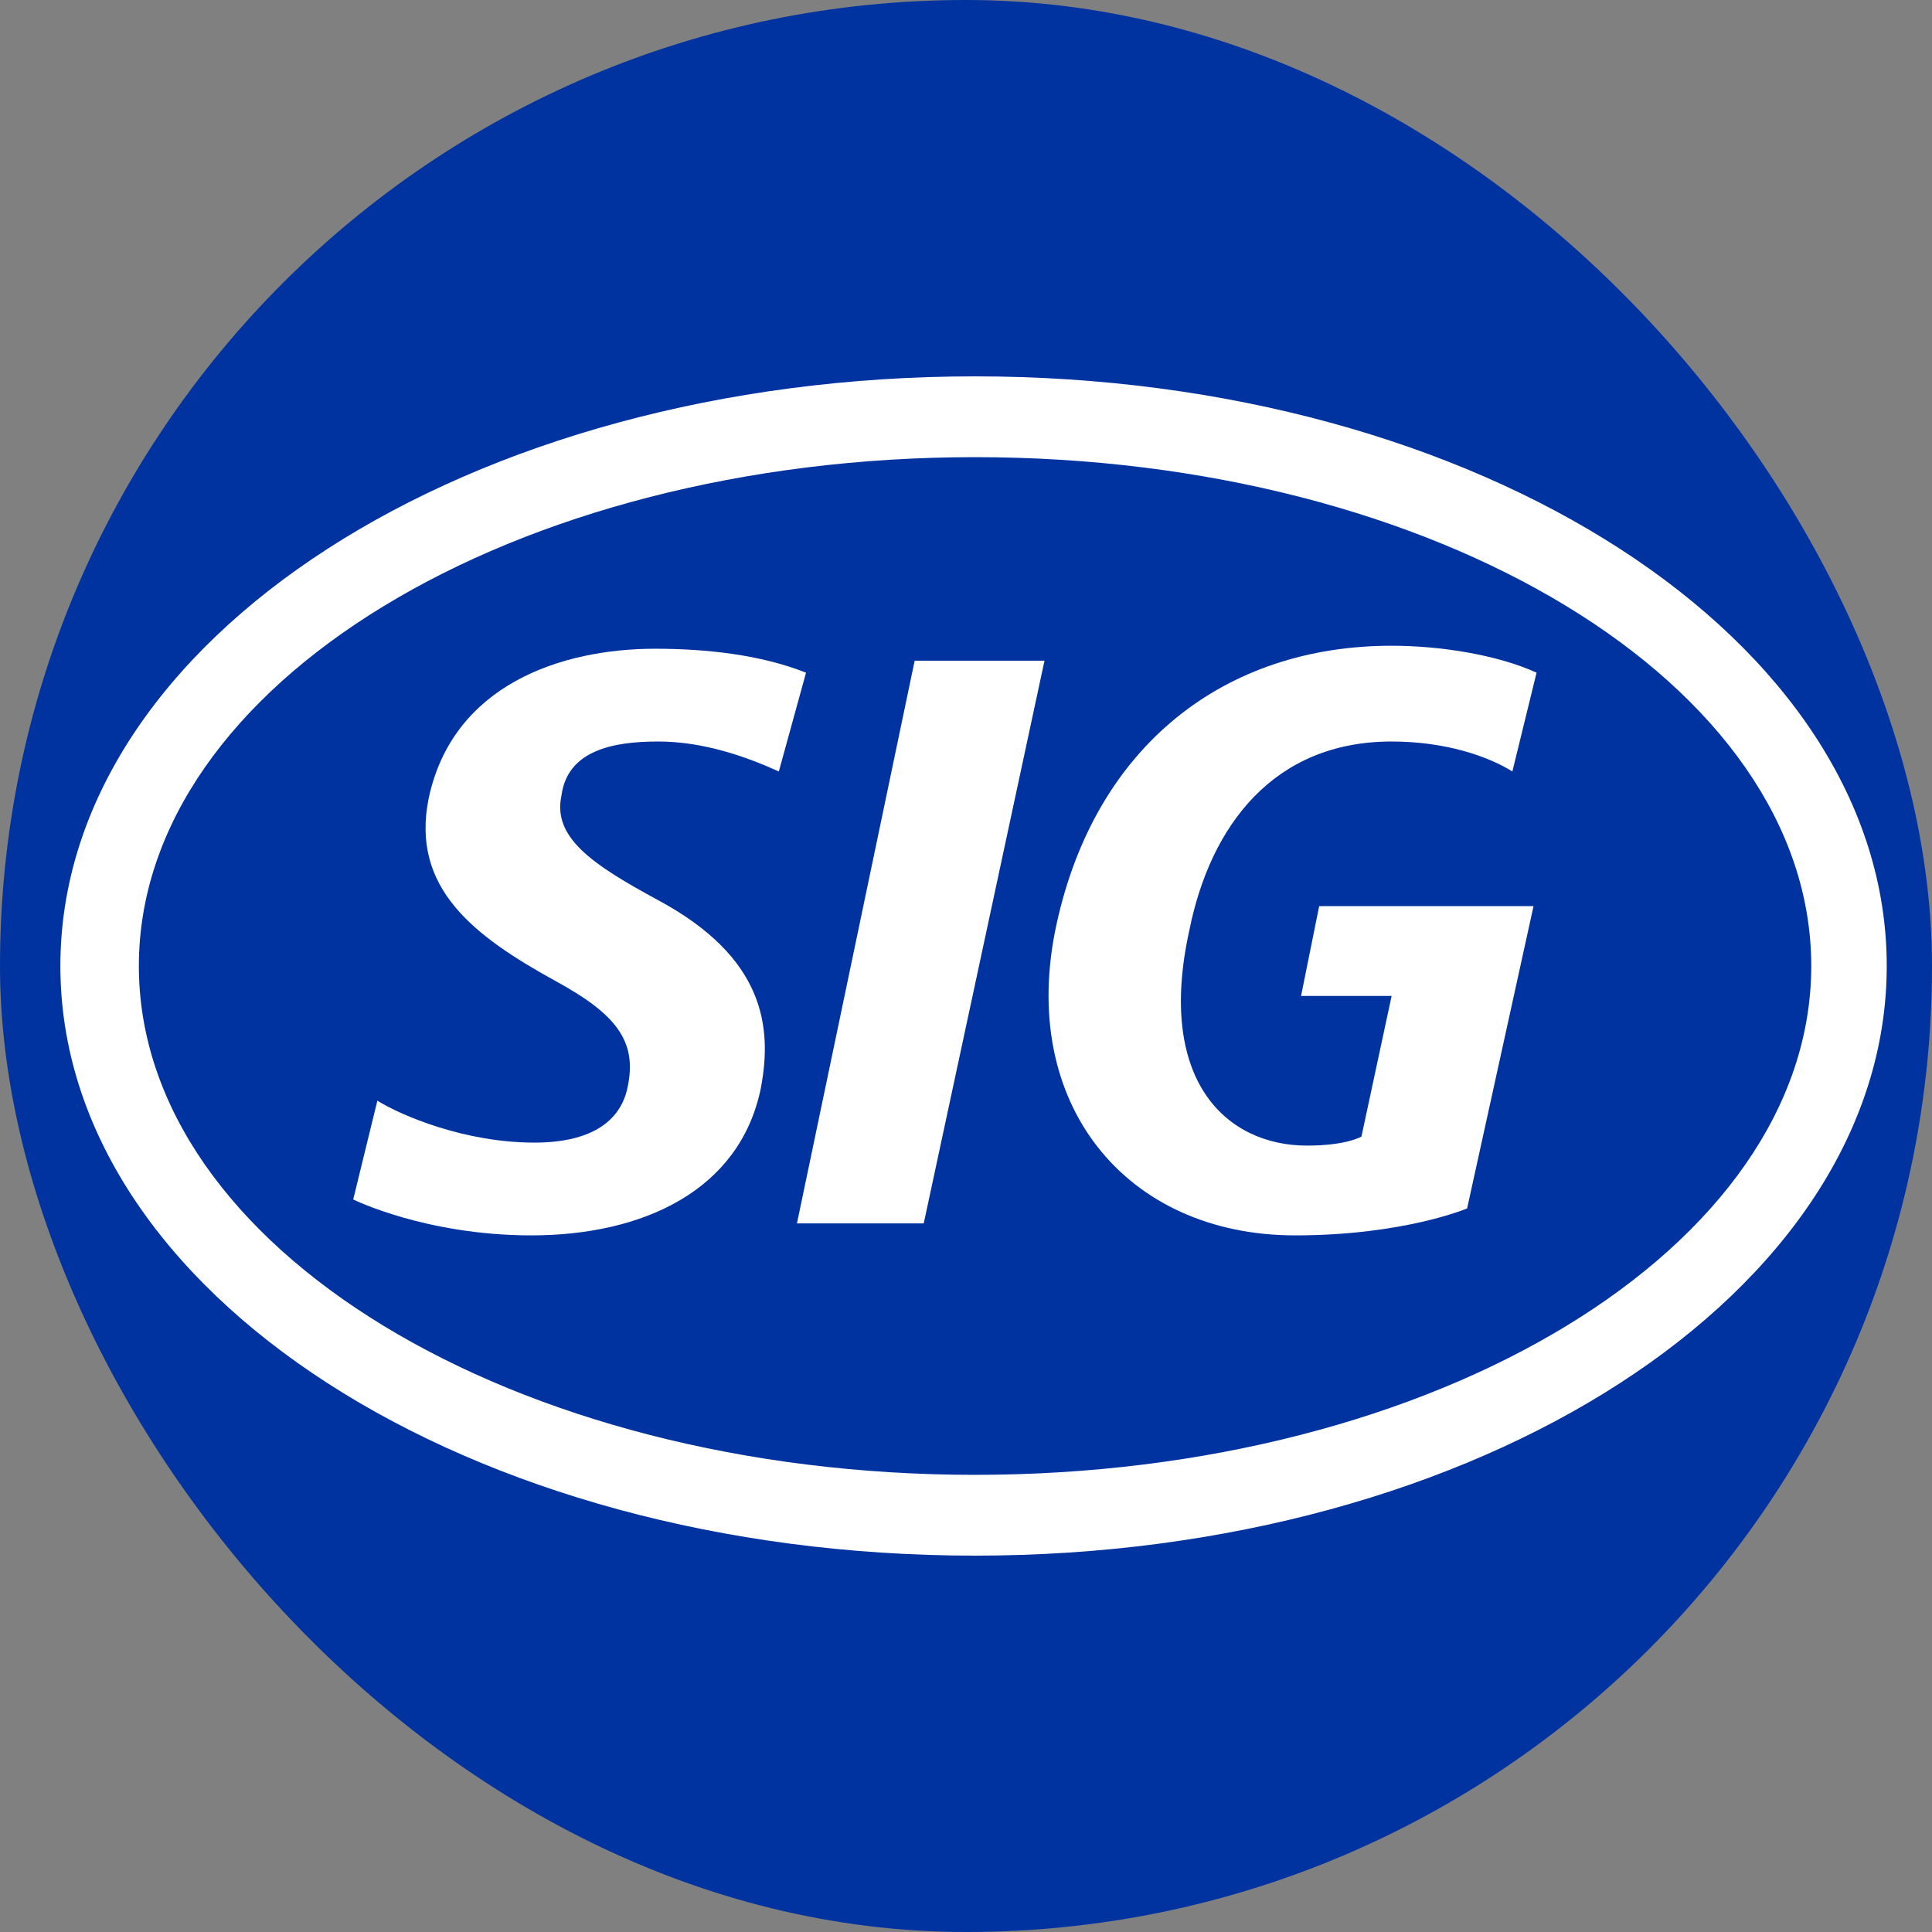 <svg width="56" height="56" viewBox="0 0 56 56" fill="none" xmlns="http://www.w3.org/2000/svg">
<rect x="0" y="0" width="56" height="56" fill="#808080" stroke="none"/>
<g clip-path="url(#clip0_2918_1709)">
<rect width="56" height="56" rx="28" fill="#0033A0"/>
<g clip-path="url(#clip1_2918_1709)">
<path d="M57.914 57.993C57.914 38.167 57.914 18.34 57.914 -1.493C57.914 -1.927 57.914 -1.927 57.48 -1.927C37.654 -1.927 17.834 -1.927 -1.993 -1.927C-1.98 -1.947 -2.026 -1.993 -1.96 -1.993C-1.873 -1.993 -1.78 -1.993 -1.693 -1.993C18.1 -1.993 37.894 -1.993 57.687 -2C57.934 -2 57.994 -1.947 57.994 -1.693C57.987 18.1 57.987 37.9 57.98 57.693C57.98 57.793 58.054 57.92 57.914 57.993Z" fill="#0033A0"/>
</g>
<path d="M22.575 22.361C21.613 21.927 20.387 21.493 19.075 21.493C17.762 21.493 16.45 21.753 16.275 23.055C16.012 24.269 17.15 25.05 19.075 26.091C22.137 27.74 22.4 29.735 22.05 31.557C21.438 34.507 18.637 35.808 15.4 35.808C12.338 35.808 10.238 34.767 10.238 34.767L10.938 31.904C11.637 32.338 13.475 33.119 15.488 33.119C17.238 33.119 18.025 32.425 18.2 31.47C18.462 30.169 17.85 29.388 16.1 28.434C13.738 27.132 11.9 25.744 12.425 23.142C13.125 19.845 16.275 18.804 18.988 18.804C20.475 18.804 22.05 18.977 23.363 19.498L22.575 22.361Z" fill="white"/>
<path d="M23.1 35.461H26.775L30.275 19.151H26.512L23.1 35.461Z" fill="white"/>
<path d="M43.837 22.361C43.138 21.927 41.913 21.493 40.337 21.493C36.925 21.493 35.087 23.922 34.475 26.959C33.513 31.297 35.525 33.206 37.888 33.206C39.025 33.206 39.462 32.945 39.462 32.945L40.337 28.868H37.712L38.237 26.265H44.45L42.525 35.027C42.525 35.027 40.688 35.808 37.538 35.808C32.638 35.808 29.488 31.991 30.625 26.785C31.762 21.58 35.525 18.717 40.337 18.717C41.737 18.717 43.4 18.977 44.538 19.498L43.837 22.361Z" fill="white"/>
<path d="M28.262 13.251C14.875 13.251 4.025 19.845 4.025 28C4.025 36.155 14.875 42.749 28.262 42.749C41.65 42.749 52.5 36.155 52.5 28C52.5 19.845 41.65 13.251 28.262 13.251ZM54.688 28C54.688 37.457 42.875 45.091 28.262 45.091C13.562 45.091 1.75 37.457 1.75 28C1.75 18.543 13.562 10.909 28.262 10.909C42.875 10.909 54.688 18.543 54.688 28Z" fill="white"/>
</g>
<defs>
<clipPath id="clip0_2918_1709">
<rect width="56" height="56" rx="28" fill="white"/>
</clipPath>
<clipPath id="clip1_2918_1709">
<rect width="60" height="60" fill="white" transform="translate(-2 -2)"/>
</clipPath>
</defs>
</svg>
